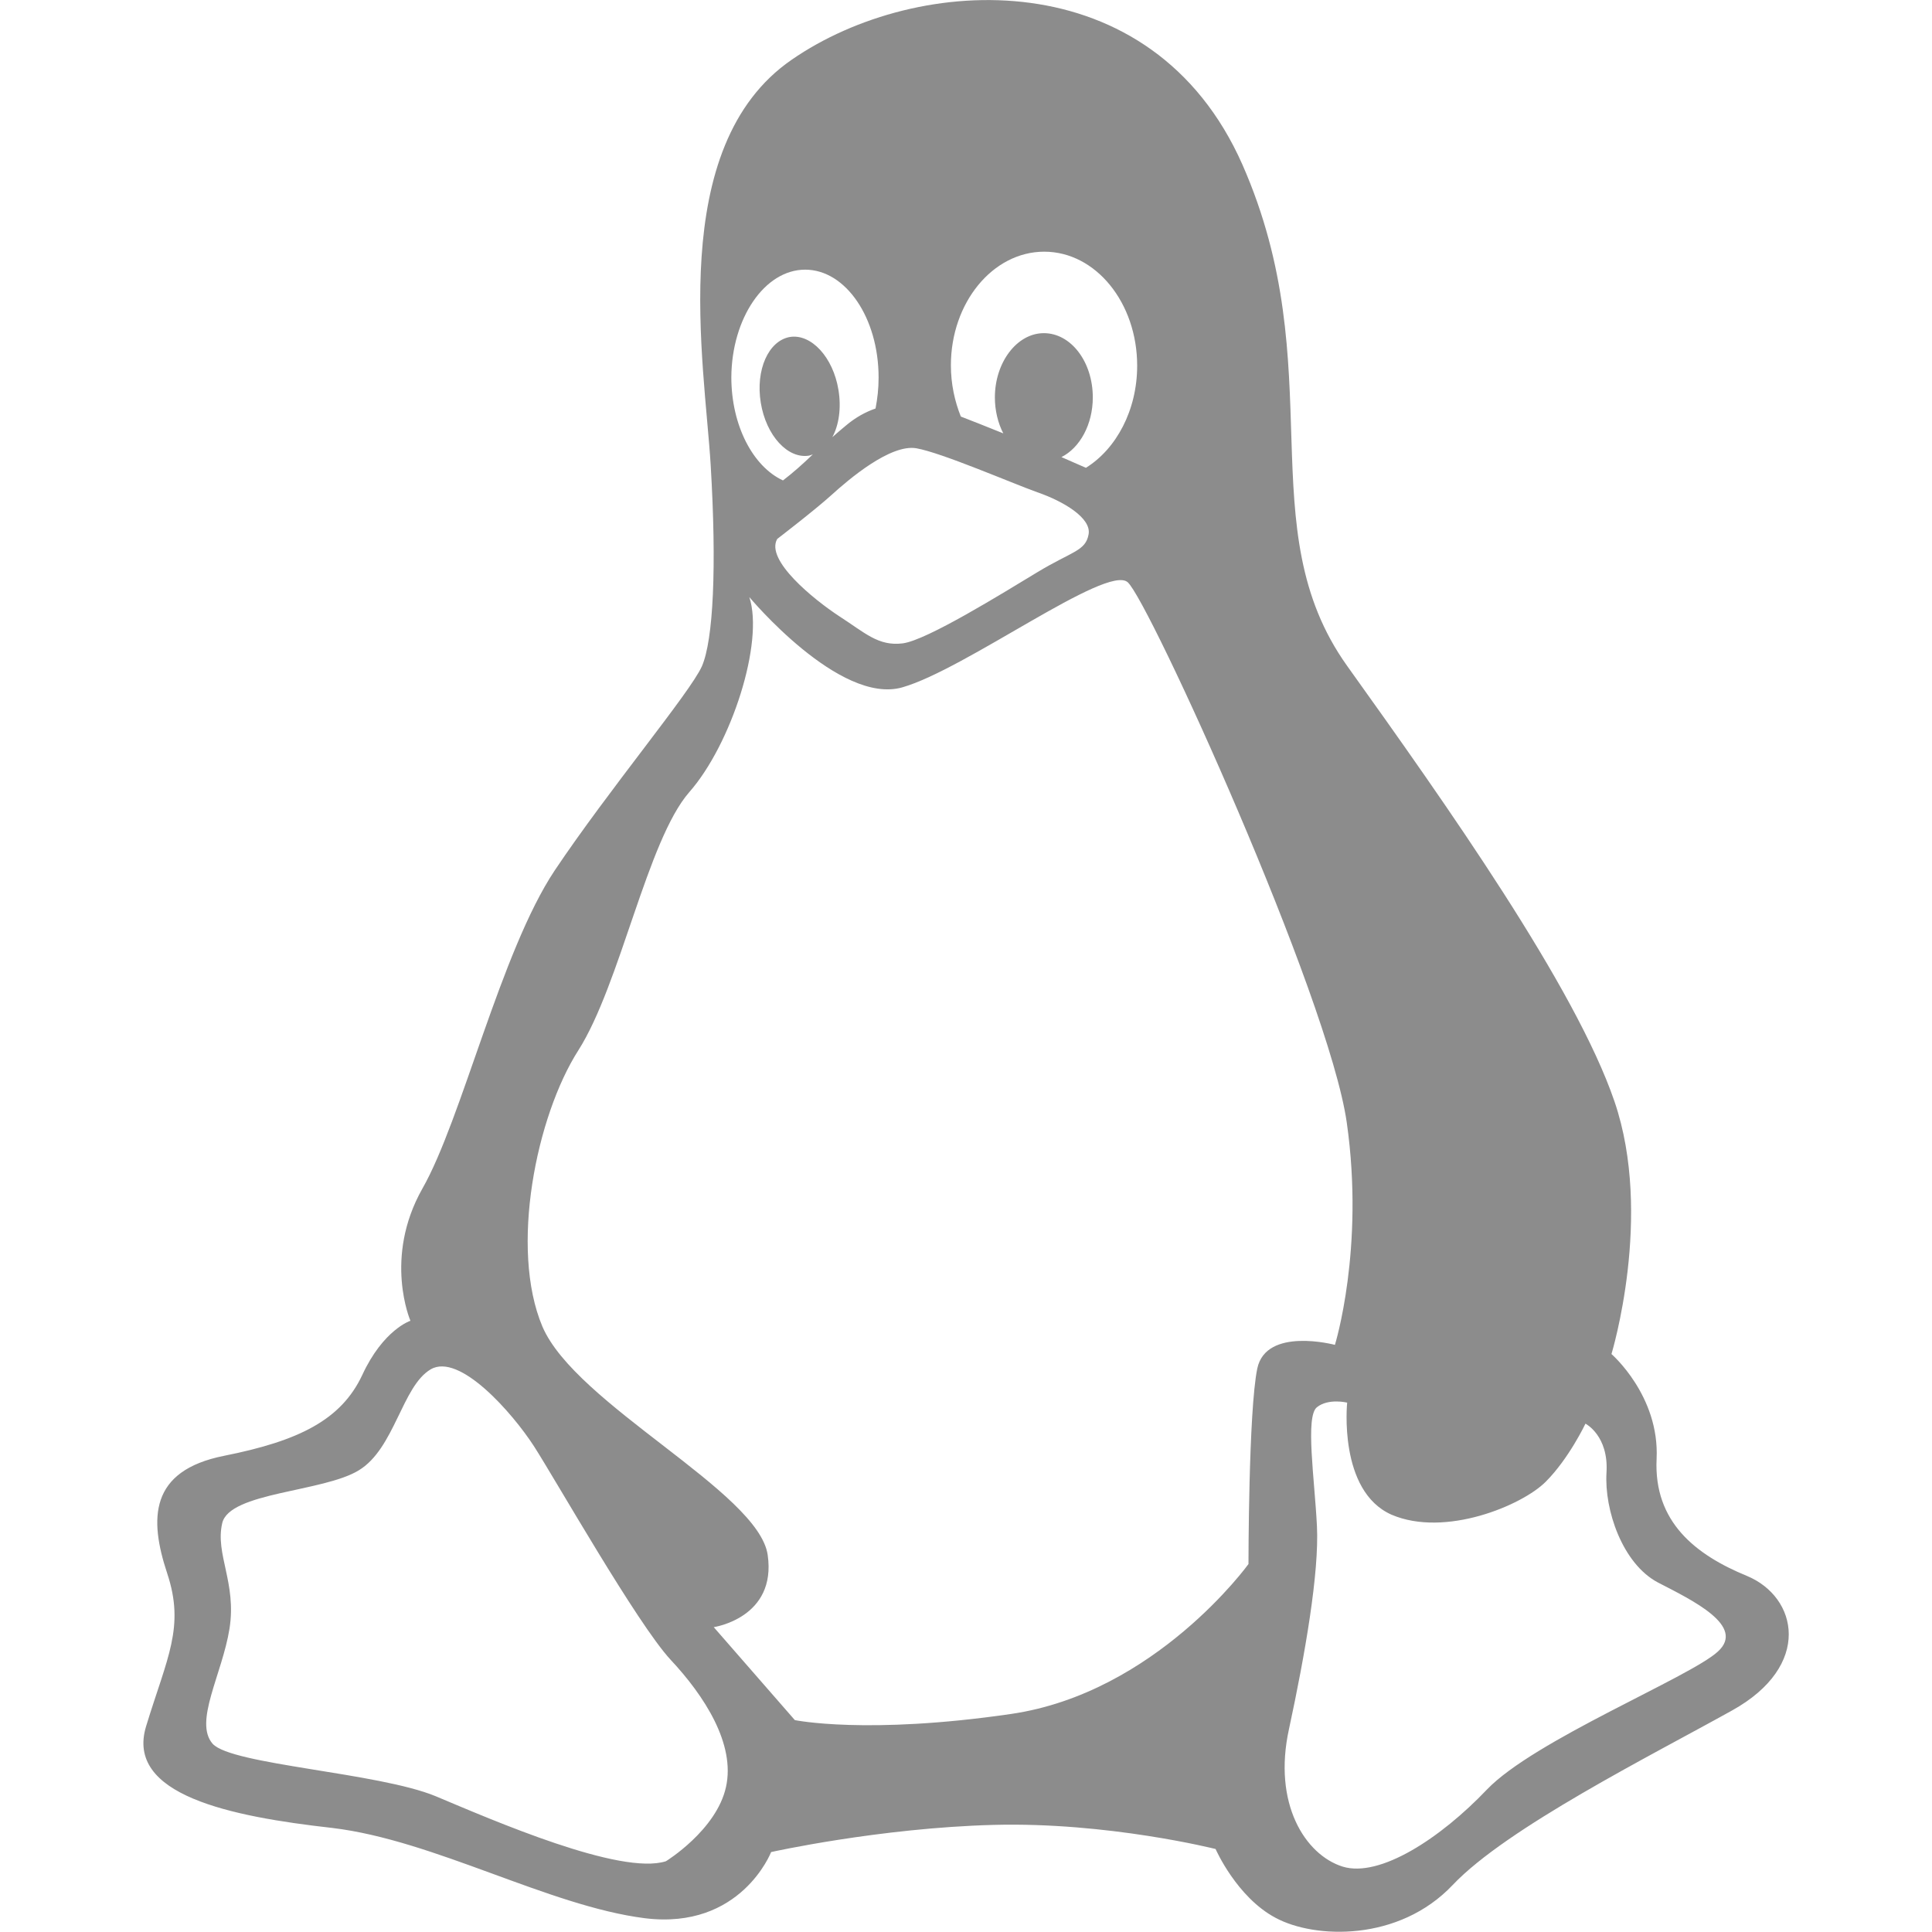<?xml version="1.0" encoding="utf-8"?>
<!-- Generator: Adobe Illustrator 22.0.1, SVG Export Plug-In . SVG Version: 6.00 Build 0)  -->
<svg version="1.1" id="Capa_1" xmlns="http://www.w3.org/2000/svg" xmlns:xlink="http://www.w3.org/1999/xlink" x="0px" y="0px"
	 width="505.1px" height="505.1px" viewBox="0 0 505.1 505.1" style="enable-background:new 0 0 505.1 505.1;" xml:space="preserve"
	>
<style type="text/css">
	.st0{fill:#8C8C8C;}
</style>
<g>
	<g>
		<path class="st0" d="M456.7,412c-13.4-5.5-24.4-14.1-23.6-30.6c0.8-16.5-11.8-27.4-11.8-27.4s11-36.1,0.8-66
			c-10.2-29.9-44-77.7-69.9-113.9C326.4,138,348.3,96.4,324.8,43C301.2-10.3,240-7.2,207,15.6c-33,22.7-22.8,79.3-21.2,106
			c1.6,26.7,0.7,45.7-2.3,52.6c-3.1,6.9-24.3,32.2-38.5,53.4c-14.1,21.2-24.3,65.2-34.6,83.2c-10.2,18.1-3.1,34.5-3.1,34.5
			s-7.1,2.3-12.6,14.2c-5.5,11.7-16.5,17.2-36.1,21.1C39,384.5,39,397.1,43.7,411.3c4.7,14.1,0,22-5.5,40s22,23.6,48.7,26.6
			c26.7,3.2,56.5,20.4,81.7,23.6c25.1,3.1,33-17.3,33-17.3s28.3-6.3,58.1-7.1c29.9-0.8,58.1,6.3,58.1,6.3s5.5,12.6,15.7,18
			c10.2,5.5,32.2,6.3,46.3-8.6c14.1-14.9,51.8-33.8,73-45.6C473.9,435.5,470,417.5,456.7,412z M273,65.8c13.5,0,24.3,13.4,24.3,29.8
			c0,11.7-5.5,21.8-13.4,26.7c-2-0.9-4.2-1.8-6.4-2.8c4.8-2.4,8.2-8.5,8.2-15.6c0-9.3-5.7-16.8-12.8-16.8c-7,0-12.8,7.6-12.8,16.8
			c0,3.4,0.8,6.7,2.2,9.4c-4.2-1.7-8-3.2-11.1-4.4c-1.6-4-2.6-8.5-2.6-13.4C248.6,79.2,259.5,65.8,273,65.8z M271.2,128.7
			c6.7,2.3,14.2,6.7,13.4,11c-0.8,4.4-4.3,4.4-13.4,9.9c-9.1,5.5-28.9,17.8-35.2,18.6c-6.4,0.8-9.9-2.8-16.6-7.1
			c-6.7-4.4-19.4-14.7-16.2-20.2c0,0,9.9-7.6,14.2-11.5c4.4-4,15.4-13.4,22.2-12.2C246.3,118.4,264.5,126.3,271.2,128.7z
			 M210.5,70.5c10.6,0,19.2,12.6,19.2,28.2c0,2.9-0.3,5.5-0.8,8.1c-2.6,0.9-5.2,2.3-7.8,4.5c-1.3,1.1-2.4,2-3.5,3
			c1.7-3.1,2.4-7.6,1.6-12.4c-1.4-8.5-7.1-14.7-12.7-13.8c-5.6,1-9,8.6-7.6,17.2c1.4,8.6,7.1,14.8,12.7,13.8
			c0.3-0.1,0.6-0.2,0.9-0.3c-2.7,2.6-5.3,4.9-7.8,6.8c-7.8-3.6-13.5-14.3-13.5-27C191.3,83.2,199.9,70.5,210.5,70.5z M189.8,467.2
			c-2.5,11.3-15.7,19.4-15.7,19.4c-11.9,3.8-45.2-10.7-60.2-17c-15-6.2-53.3-8.2-58.3-13.7c-5-5.7,2.5-18.2,4.4-30.1
			c1.9-12-3.8-19.5-1.9-27.6c1.9-8.1,26.4-8.1,35.7-13.8c9.4-5.7,11.3-22,18.8-26.4c7.5-4.4,21.3,11.3,27,20.1
			c5.6,8.7,27,46.4,35.7,55.8C184.2,443.4,192.3,456,189.8,467.2z M328.7,357.8c-2.3,11.1-2.3,51.1-2.3,51.1s-24.3,33.7-62.1,39.2
			c-37.7,5.5-56.5,1.6-56.5,1.6l-21.2-24.3c0,0,16.5-2.4,14.1-18.9c-2.4-16.5-50.2-39.3-58.9-59.7c-8.6-20.4-1.6-55,9.4-72.2
			c11-17.3,18-54.9,29-67.5c11-12.5,19.6-39.2,15.7-51c0,0,23.6,28.3,40,23.6c16.5-4.7,53.4-32.2,58.9-27.5
			c5.5,4.7,52.6,108.3,57.3,141.3c4.7,33-3.1,58.1-3.1,58.1S331,346.8,328.7,357.8z M449.1,431.8c-7.3,6.7-48.1,23.2-60.4,36.1
			C376.6,480.6,360.7,491,351,488c-9.8-3.1-18.3-16.5-14-36c4.2-19.5,7.9-40.8,7.3-53c-0.6-12.2-3.1-28.7,0-31.1
			c3-2.4,7.9-1.2,7.9-1.2s-2.4,23.1,11.6,29.3c14,6,34.1-2.4,40.3-8.6c6.1-6.1,10.4-15.2,10.4-15.2s6.1,3.1,5.5,12.8
			c-0.6,9.8,4.2,23.8,13.4,28.7C442.5,418.4,456.5,425.1,449.1,431.8z"/>
	</g>
</g>
</svg>
